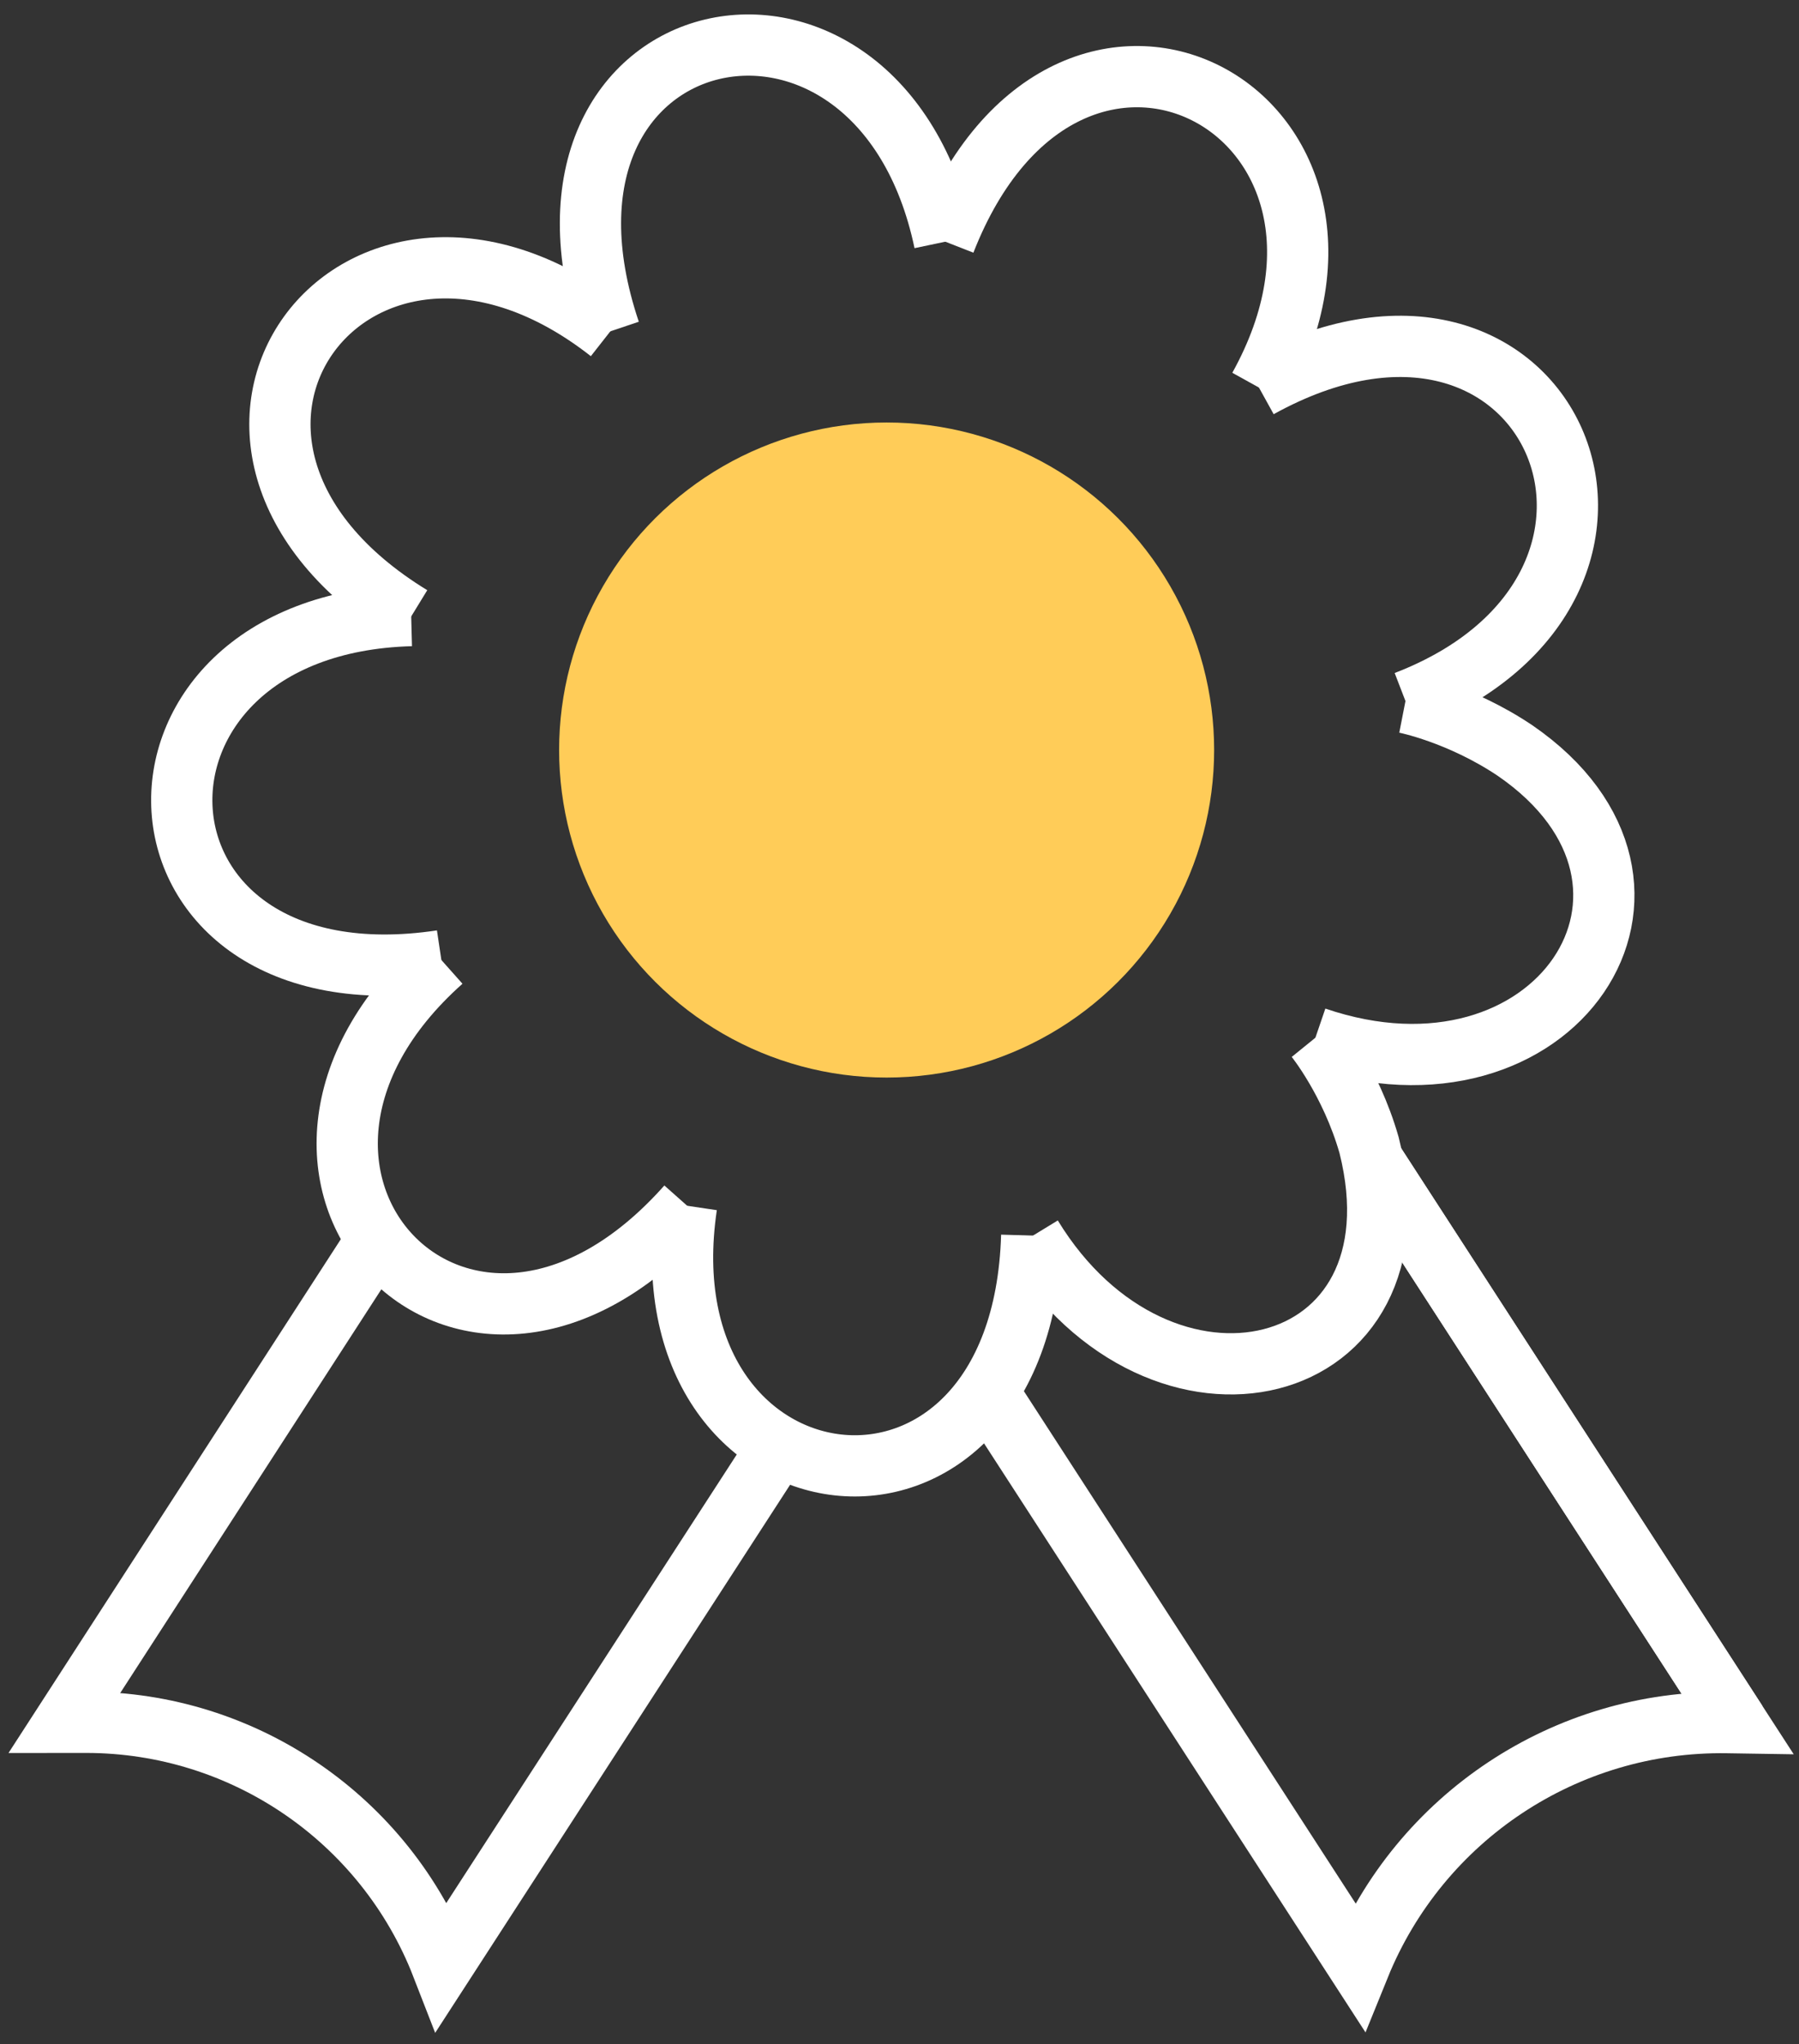 <?xml version="1.0" encoding="UTF-8" standalone="no"?>
<!DOCTYPE svg PUBLIC "-//W3C//DTD SVG 1.1//EN" "http://www.w3.org/Graphics/SVG/1.1/DTD/svg11.dtd">
<svg width="100%" height="100%" viewBox="0 0 147 167" version="1.1" xmlns="http://www.w3.org/2000/svg" xmlns:xlink="http://www.w3.org/1999/xlink" xml:space="preserve" xmlns:serif="http://www.serif.com/" style="fill-rule:evenodd;clip-rule:evenodd;stroke-miterlimit:10;">
    <rect x="0" y="0" width="147" height="167" fill="#333333" stroke="none"/>
    <g transform="matrix(1.559,0,0,1.559,-706.703,-6980.3)">
        <g transform="matrix(1.589,0,0,-1.589,360.419,4621.08)">
            <path d="M101.846,56.19C109.754,53.488 114.891,61.214 108.429,65.656C106.597,66.885 104.805,67.236 104.805,67.236" style="fill:none;fill-rule:nonzero;stroke:white;stroke-width:2.02px;"/>
        </g>
        <g transform="matrix(1.589,0,0,-1.589,381.303,4680.4)">
            <path d="M79.342,86.964C83.567,80.038 92.454,82.11 90.472,89.974C89.867,92.087 88.705,93.519 88.705,93.519" style="fill:none;fill-rule:nonzero;stroke:white;stroke-width:2.02px;"/>
        </g>
        <g transform="matrix(1.583,0.137,-0.137,1.583,420.962,4384.98)">
            <path d="M51.287,93.871C50.643,104.358 63.348,104.953 62.716,93.871" style="fill:none;fill-rule:nonzero;stroke:white;stroke-width:2.02px;"/>
        </g>
        <g transform="matrix(1.124,1.123,-1.123,1.124,537.162,4416.68)">
            <path d="M22.401,76.458C21.78,87.006 34.479,87.467 33.832,76.458" style="fill:none;fill-rule:nonzero;stroke:white;stroke-width:2.02px;"/>
        </g>
        <g transform="matrix(0.139,1.583,-1.583,0.139,549.406,4489.27)">
            <path d="M8.691,47.857C8.048,58.346 20.793,58.938 20.116,47.857" style="fill:none;fill-rule:nonzero;stroke:white;stroke-width:2.02px;"/>
        </g>
        <g transform="matrix(-0.91,1.303,-1.303,-0.91,522.594,4488.11)">
            <path d="M16.912,16.838C16.324,27.422 29.009,27.829 28.344,16.838" style="fill:none;fill-rule:nonzero;stroke:white;stroke-width:2.02px;"/>
        </g>
        <g transform="matrix(-1.535,0.411,-0.411,-1.535,567.729,4470.76)">
            <path d="M42.611,-1.188C42.036,9.309 54.743,9.962 54.04,-1.188" style="fill:none;fill-rule:nonzero;stroke:white;stroke-width:2.02px;"/>
        </g>
        <g transform="matrix(-1.441,-0.67,0.67,-1.441,626.103,4548.86)">
            <path d="M74.507,0.836C73.767,11.234 86.627,11.952 85.936,0.836" style="fill:none;fill-rule:nonzero;stroke:white;stroke-width:2.02px;"/>
        </g>
        <g transform="matrix(-0.673,-1.44,1.44,-0.673,559.32,4672.07)">
            <path d="M98.599,23.624C97.869,34.128 110.778,34.628 110.034,23.624" style="fill:none;fill-rule:nonzero;stroke:white;stroke-width:2.02px;"/>
        </g>
        <g transform="matrix(-0.864,-1.334,1.334,-0.864,507.495,4581.76)">
            <path d="M-5.146,9.465L17.408,9.465" style="fill:none;fill-rule:nonzero;stroke:white;stroke-width:2.02px;"/>
        </g>
        <g transform="matrix(1.589,0,0,-1.589,356.248,4710.27)">
            <path d="M106.34,108.283L106.352,108.271L118.369,89.724" style="fill:none;fill-rule:nonzero;stroke:white;stroke-width:2.02px;"/>
        </g>
        <g transform="matrix(-0.863,1.334,-1.334,-0.863,631.921,4635.45)">
            <path d="M5.117,115.765L24.089,115.765L23.706,115.174C20.884,110.811 21.031,105.163 24.076,100.952L3.649,100.941" style="fill:none;fill-rule:nonzero;stroke:white;stroke-width:2.02px;"/>
        </g>
        <g transform="matrix(1.589,0,0,-1.589,384.55,4723.04)">
            <path d="M88.531,116.317L88.543,116.306L100.559,97.758L100.236,97.763C94.921,97.844 90.102,94.651 88.104,89.724L75.843,108.653" style="fill:none;fill-rule:nonzero;stroke:white;stroke-width:2.02px;"/>
        </g>
        <g transform="matrix(0,1.589,-1.589,0,566.708,4433.07)">
            <ellipse cx="52.647" cy="42.122" rx="10.802" ry="10.803" style="fill:rgb(255,204,88);"/>
        </g>
    </g>
</svg>
